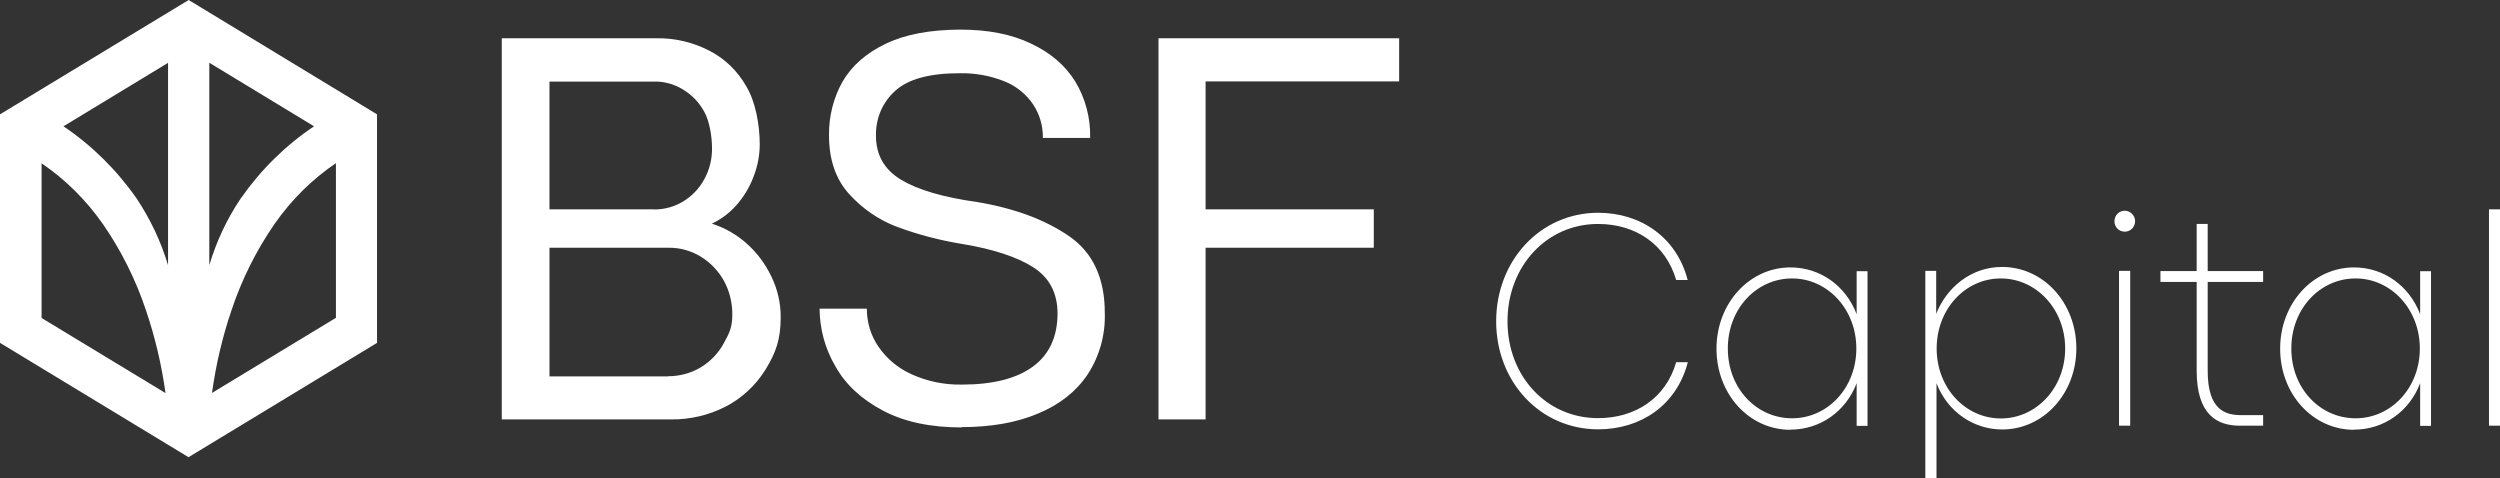 <svg xmlns="http://www.w3.org/2000/svg" id="Layer_1" data-name="Layer 1" viewBox="0 0 158.74 30.38"><rect x="0" y="0" width="158.74" height="30.38" fill="#333333" stroke="none"/><defs><style>      .cls-1 {        fill: #fff;      }    </style></defs><path class="cls-1" d="M41.68,2.43c1.17-.02,2.33.25,3.38.8.97.5,1.78,1.28,2.33,2.26.58.96.85,2.43.85,3.67,0,.72-.14,1.43-.41,2.1-.25.66-.62,1.26-1.08,1.78-.44.49-.97.89-1.55,1.16.82.26,1.57.69,2.22,1.27.65.58,1.18,1.29,1.56,2.09.39.8.6,1.7.59,2.6,0,1.41-.32,2.26-.96,3.3-.63,1.02-1.52,1.84-2.56,2.37-1.07.54-2.23.81-3.41.8h-10.78V2.43h9.82ZM41.54,13.3c.65,0,1.28-.17,1.84-.51.56-.34,1.02-.82,1.34-1.41.33-.6.5-1.28.49-1.98,0-.71-.16-1.72-.49-2.3-.32-.59-.78-1.07-1.34-1.41-.55-.34-1.18-.52-1.82-.51h-6.67v8.11h6.66ZM42.41,23.89c.72,0,1.43-.18,2.06-.55.62-.37,1.14-.9,1.49-1.55.36-.65.54-1.02.54-1.83,0-.75-.18-1.49-.54-2.14-.36-.64-.87-1.17-1.49-1.54-.62-.37-1.31-.56-2.03-.55h-7.55v8.17h7.52ZM61.06,27.14c-1.97,0-3.64-.35-5-1.07s-2.37-1.65-3.02-2.82c-.65-1.1-.99-2.36-1-3.65h3c0,.86.25,1.7.73,2.4.53.78,1.26,1.38,2.1,1.76,1.01.46,2.1.68,3.2.66,1.97,0,3.47-.38,4.51-1.14,1.04-.76,1.56-1.88,1.57-3.36,0-1.32-.52-2.3-1.56-2.96-1.03-.65-2.52-1.14-4.44-1.46-1.43-.23-2.83-.59-4.2-1.1-1.17-.44-2.22-1.17-3.07-2.12-.83-.94-1.24-2.16-1.24-3.68-.02-1.2.28-2.39.86-3.42.59-1.01,1.5-1.81,2.74-2.4,1.24-.6,2.81-.89,4.72-.9,1.76,0,3.26.29,4.49.88,1.24.58,2.18,1.38,2.82,2.41.65,1.07.98,2.32.95,3.59h-3c.01-.76-.21-1.51-.62-2.13-.45-.66-1.08-1.17-1.81-1.46-.91-.37-1.89-.54-2.86-.52-1.91,0-3.27.37-4.09,1.12-.39.35-.71.79-.92,1.28-.21.49-.31,1.03-.3,1.57,0,1.22.53,2.15,1.59,2.79,1.06.64,2.68,1.12,4.85,1.42,2.38.4,4.32,1.13,5.83,2.17,1.51,1.04,2.27,2.68,2.26,4.91.04,1.38-.35,2.74-1.1,3.88-.72,1.07-1.77,1.9-3.14,2.47-1.38.58-2.99.86-4.86.86M73.56,2.43h15.28v2.74h-12.29v8.12h10.68v2.44h-10.68v10.9h-2.99V2.43Z"></path><path class="cls-1" d="M11.98,0L0,7.26v14.51l11.97,7.26,11.97-7.26V7.26L11.98,0ZM2.64,20.18v-9.81c1.51,1.02,2.82,2.33,3.89,3.85,1.16,1.68,2.09,3.53,2.74,5.49.58,1.7.99,3.46,1.24,5.25l-7.87-4.77ZM10.67,16.84c-.45-1.51-1.13-2.93-1.99-4.23-1.27-1.82-2.85-3.38-4.65-4.59l6.64-4.03v12.85ZM13.3,3.99l6.64,4.03c-1.81,1.21-3.39,2.77-4.66,4.59-.87,1.29-1.54,2.72-1.99,4.23V3.99ZM21.33,20.18l-7.87,4.77c.25-1.79.66-3.55,1.24-5.25.65-1.96,1.58-3.81,2.74-5.49,1.06-1.52,2.38-2.83,3.89-3.85v9.81Z"></path><path class="cls-1" d="M101.48,27.26c2.71,0,4.98-1.53,5.69-4.26h-.74c-.66,2.28-2.59,3.55-4.96,3.55-3.27,0-5.75-2.66-5.75-6.15s2.48-6.18,5.75-6.18c2.38,0,4.3,1.29,4.96,3.56h.73c-.7-2.72-2.99-4.27-5.68-4.27-3.68,0-6.48,3.04-6.48,6.89s2.8,6.86,6.48,6.86M113.68,27.28c1.9,0,3.53-1.16,4.21-2.95v2.71h.69v-9.82h-.69v2.73c-.69-1.8-2.3-2.97-4.21-2.97-2.59,0-4.69,2.27-4.69,5.16s2.08,5.15,4.69,5.15M113.79,26.56c-2.25,0-4.08-1.89-4.08-4.43s1.83-4.45,4.08-4.45,4.08,1.95,4.08,4.45-1.82,4.43-4.08,4.43M122.25,30.38h.71v-6.05c.7,1.83,2.37,2.94,4.17,2.94,2.61,0,4.71-2.26,4.71-5.15s-2.09-5.17-4.72-5.17c-2.02,0-3.55,1.37-4.18,2.98v-2.73h-.69v13.18ZM127.05,26.57c-2.25,0-4.08-1.93-4.08-4.44s1.82-4.45,4.07-4.45,4.09,1.94,4.09,4.45-1.84,4.44-4.08,4.44M134.91,14.71c.37,0,.66-.29.66-.67,0-.35-.29-.66-.66-.66s-.65.31-.65.66c0,.38.28.67.65.67M134.55,27.03h.71v-9.83h-.71v9.83ZM142.23,27.03h1.47v-.67h-1.38c-1.02,0-2.14-.32-2.14-2.8v-5.66h3.52v-.69h-3.52v-2.99h-.7v2.99h-2.3v.69h2.3v5.64c0,2.79,1.29,3.49,2.74,3.49M149.47,27.28c1.9,0,3.52-1.16,4.2-2.95v2.71h.69v-9.82h-.69v2.73c-.69-1.8-2.3-2.97-4.2-2.97-2.6,0-4.69,2.27-4.69,5.16s2.08,5.15,4.69,5.15M149.57,26.56c-2.25,0-4.08-1.89-4.08-4.43s1.83-4.45,4.08-4.45,4.08,1.95,4.08,4.45-1.82,4.43-4.08,4.43M158.04,27.03h.71v-13.74h-.71v13.74Z"></path></svg>